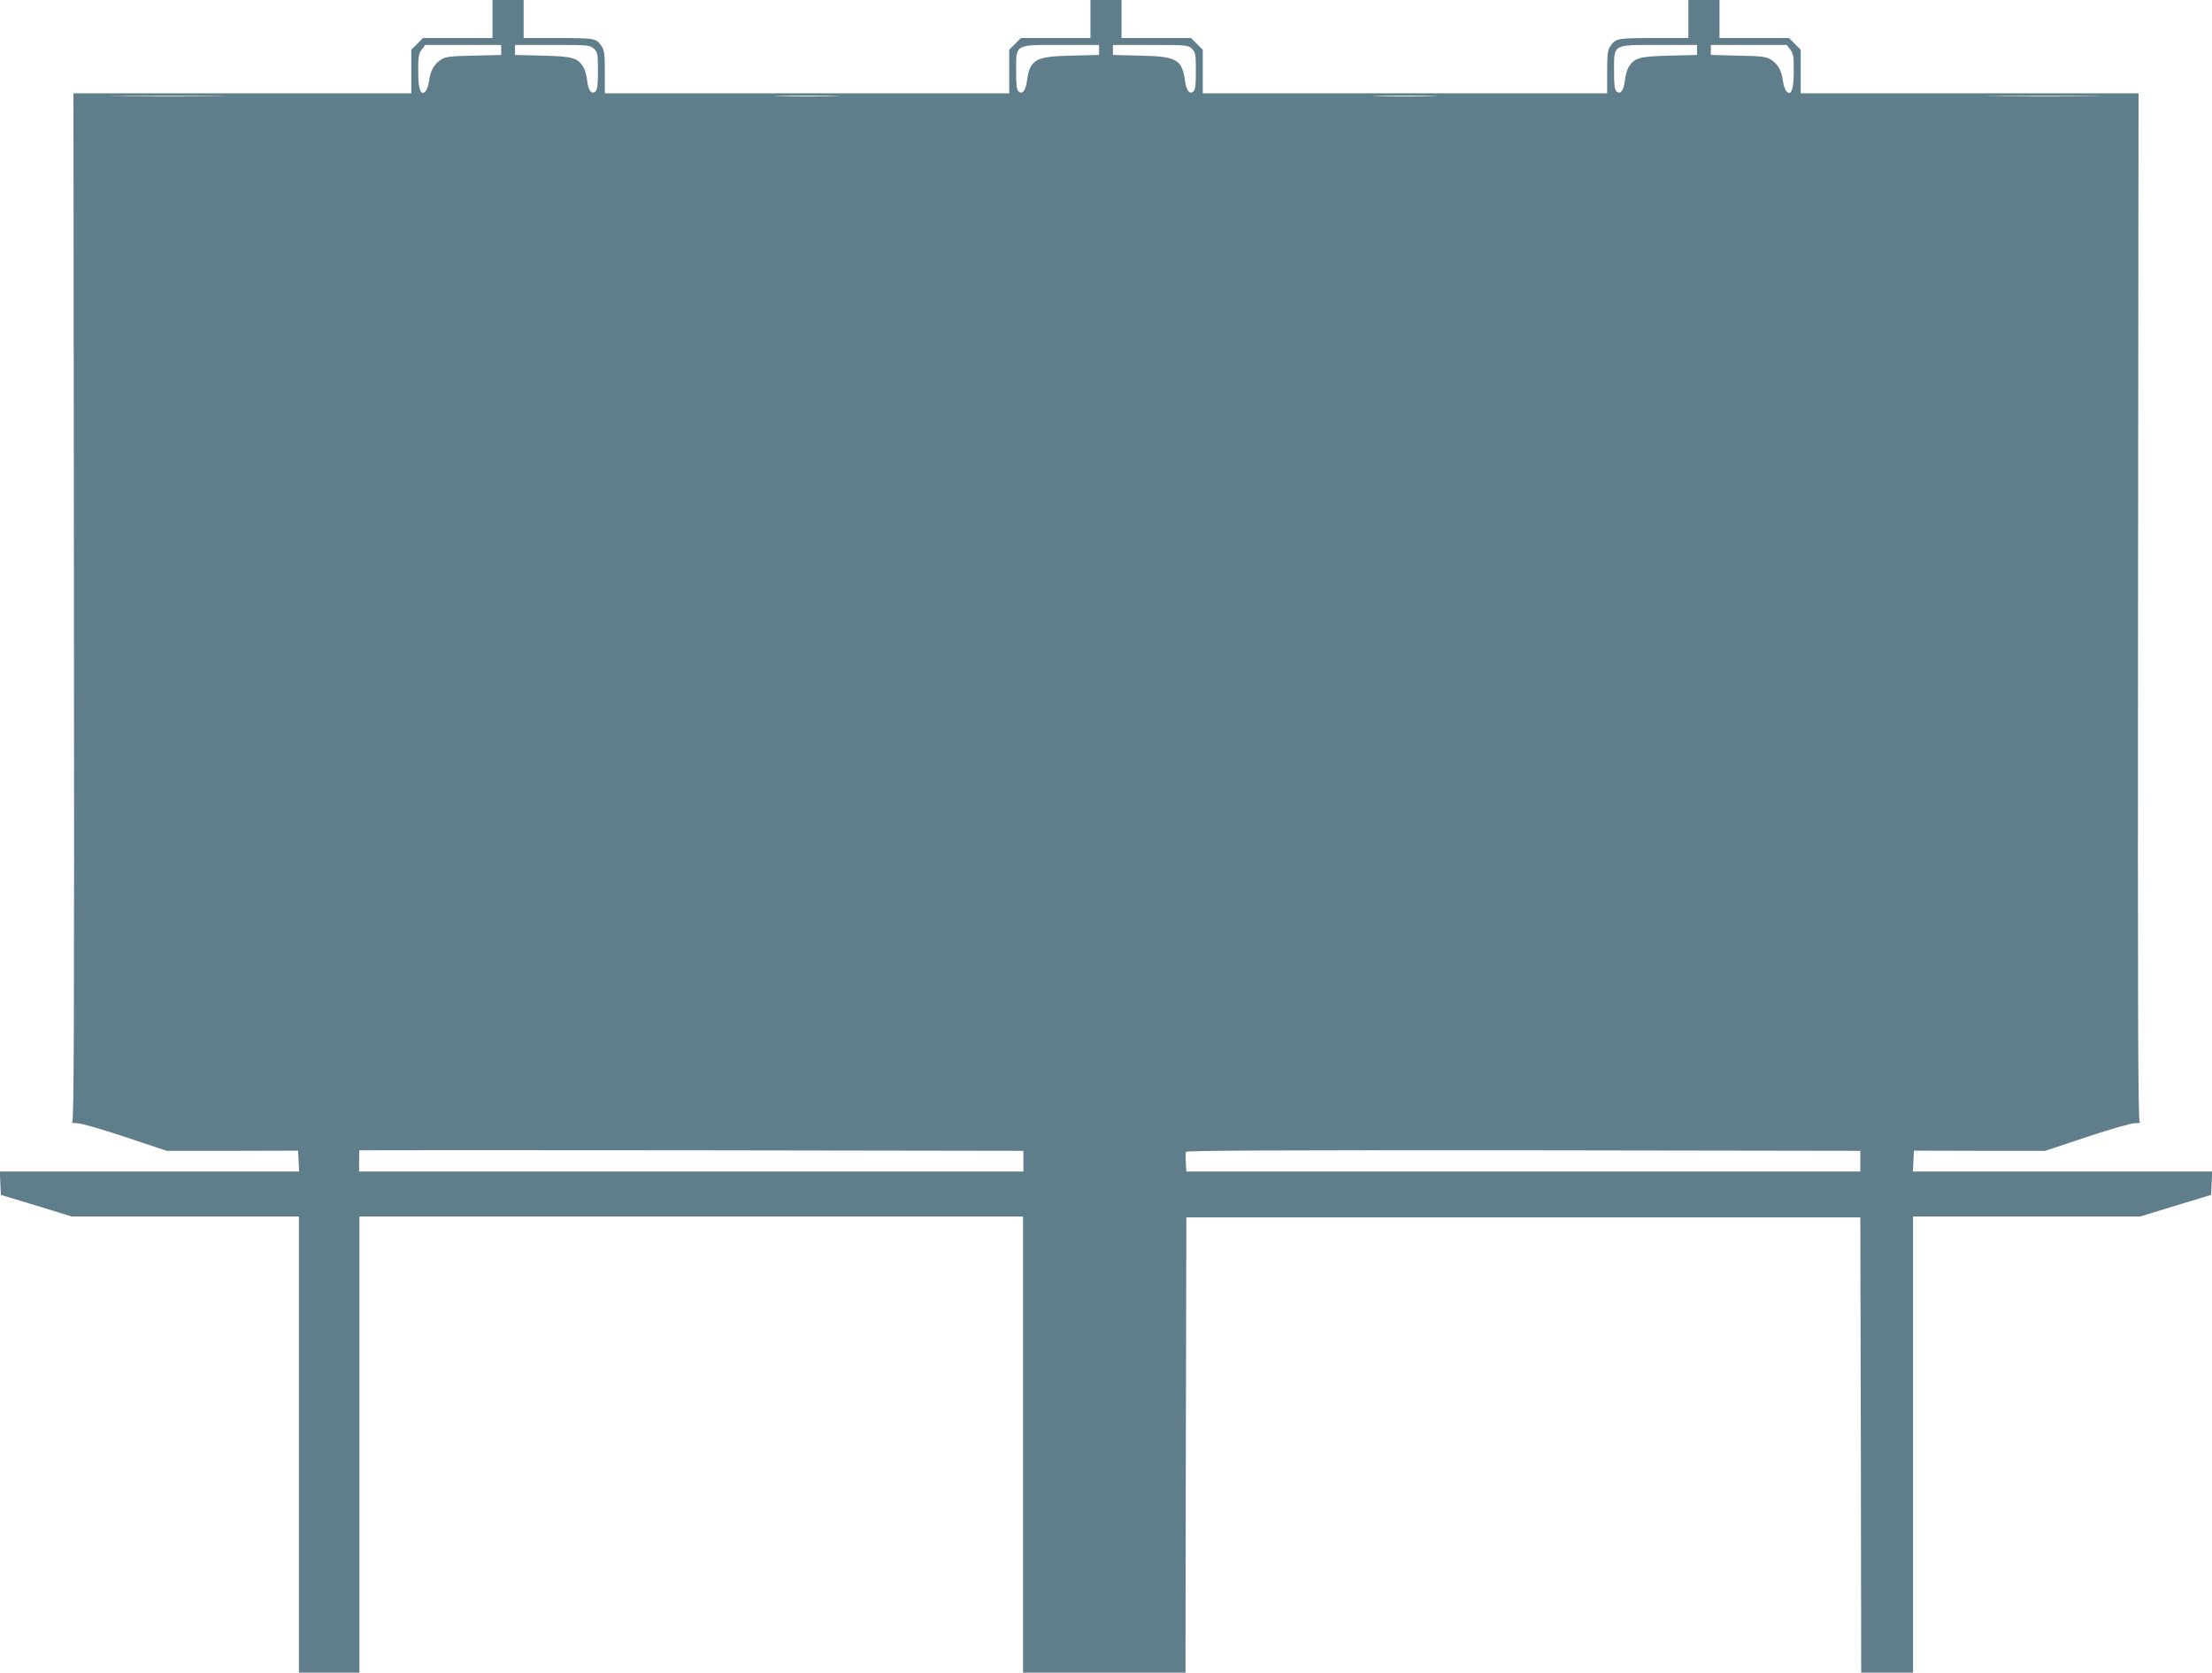 <?xml version="1.0" standalone="no"?>
<!DOCTYPE svg PUBLIC "-//W3C//DTD SVG 20010904//EN"
 "http://www.w3.org/TR/2001/REC-SVG-20010904/DTD/svg10.dtd">
<svg version="1.0" xmlns="http://www.w3.org/2000/svg"
 width="1280pt" height="968pt" viewBox="0 0 1280 968"
 preserveAspectRatio="xMidYMid meet">
<g transform="translate(0,968) scale(0.1,-0.1)"
fill="#607d8b" stroke="none">
<path d="M2850 9570 l0 -110 -201 0 -201 0 -34 -34 -34 -34 0 -126 0 -126
-977 0 -978 0 3 -2972 c2 -2375 0 -2973 -10 -2980 -8 -4 3 -8 27 -8 24 0 141
-34 280 -80 l240 -80 380 0 380 1 3 -61 3 -60 -866 0 -866 0 3 -67 3 -68 205
-62 205 -63 658 0 657 0 0 -1320 0 -1320 175 0 175 0 0 1320 0 1320 1920 0
1920 0 0 -1320 0 -1320 470 0 470 0 2 1318 3 1317 1950 0 1950 0 3 -1317 2
-1318 150 0 150 0 0 1320 0 1320 658 0 657 0 205 63 205 62 3 68 3 67 -866 0
-866 0 3 60 3 61 380 -1 380 0 240 80 c139 46 256 80 280 80 24 0 35 4 27 8
-10 7 -12 605 -10 2980 l3 2972 -977 0 -978 0 0 126 0 126 -34 34 -34 34 -201
0 -201 0 0 110 0 110 -90 0 -90 0 0 -110 0 -110 -202 0 c-214 -1 -218 -1 -251
-50 -14 -20 -17 -48 -17 -147 l0 -123 -1170 0 -1170 0 0 126 0 126 -34 34 -34
34 -201 0 -201 0 0 110 0 110 -90 0 -90 0 0 -110 0 -110 -201 0 -201 0 -34
-34 -34 -34 0 -126 0 -126 -1170 0 -1170 0 0 123 c0 99 -3 127 -17 147 -33 49
-37 49 -250 50 l-203 0 0 110 0 110 -90 0 -90 0 0 -110z m50 -179 l0 -29 -157
-4 c-133 -2 -163 -6 -189 -22 -40 -24 -63 -63 -71 -123 -3 -26 -13 -54 -21
-62 -28 -28 -42 13 -42 120 0 82 3 100 21 123 l20 26 220 0 219 0 0 -29z m537
7 c21 -20 23 -30 23 -129 0 -82 -3 -109 -15 -119 -22 -19 -41 7 -48 67 -3 29
-14 64 -23 78 -33 51 -65 59 -236 63 l-158 4 0 29 0 29 217 0 c209 0 218 -1
240 -22z m2923 -7 l0 -29 -157 -4 c-211 -4 -243 -22 -260 -145 -8 -57 -26 -81
-48 -63 -12 10 -15 37 -15 118 0 159 -12 152 262 152 l218 0 0 -29z m537 7
c21 -20 23 -30 23 -129 0 -82 -3 -109 -15 -119 -22 -18 -40 6 -48 63 -17 123
-49 141 -259 145 l-158 4 0 29 0 29 217 0 c209 0 218 -1 240 -22z m2923 -7 l0
-29 -157 -4 c-172 -4 -204 -12 -237 -63 -9 -14 -20 -49 -23 -78 -7 -60 -26
-86 -48 -67 -12 10 -15 37 -15 118 0 159 -12 152 262 152 l218 0 0 -29z m539
3 c18 -23 21 -41 21 -123 0 -107 -14 -148 -42 -120 -8 8 -18 36 -21 62 -8 60
-31 99 -71 123 -26 16 -56 20 -188 22 l-158 4 0 29 0 29 219 0 220 0 20 -26z
m-9117 -271 c-149 -2 -395 -2 -545 0 -149 1 -27 2 273 2 300 0 422 -1 272 -2z
m3581 0 c-84 -2 -222 -2 -305 0 -84 1 -16 3 152 3 168 0 236 -2 153 -3z m3460
0 c-84 -2 -222 -2 -305 0 -84 1 -16 3 152 3 168 0 236 -2 153 -3z m3820 0
c-150 -2 -396 -2 -545 0 -150 1 -28 2 272 2 300 0 422 -1 273 -2z m-6181
-6163 l0 -60 -1922 0 -1922 0 0 60 c1 33 1 61 1 63 1 1 866 1 1922 0 l1921 -3
0 -60z m4843 0 l0 -60 -1950 0 -1950 0 -3 51 c-2 28 -1 57 1 63 3 8 523 10
1953 9 l1949 -3 0 -60z"/>
</g>
</svg>
